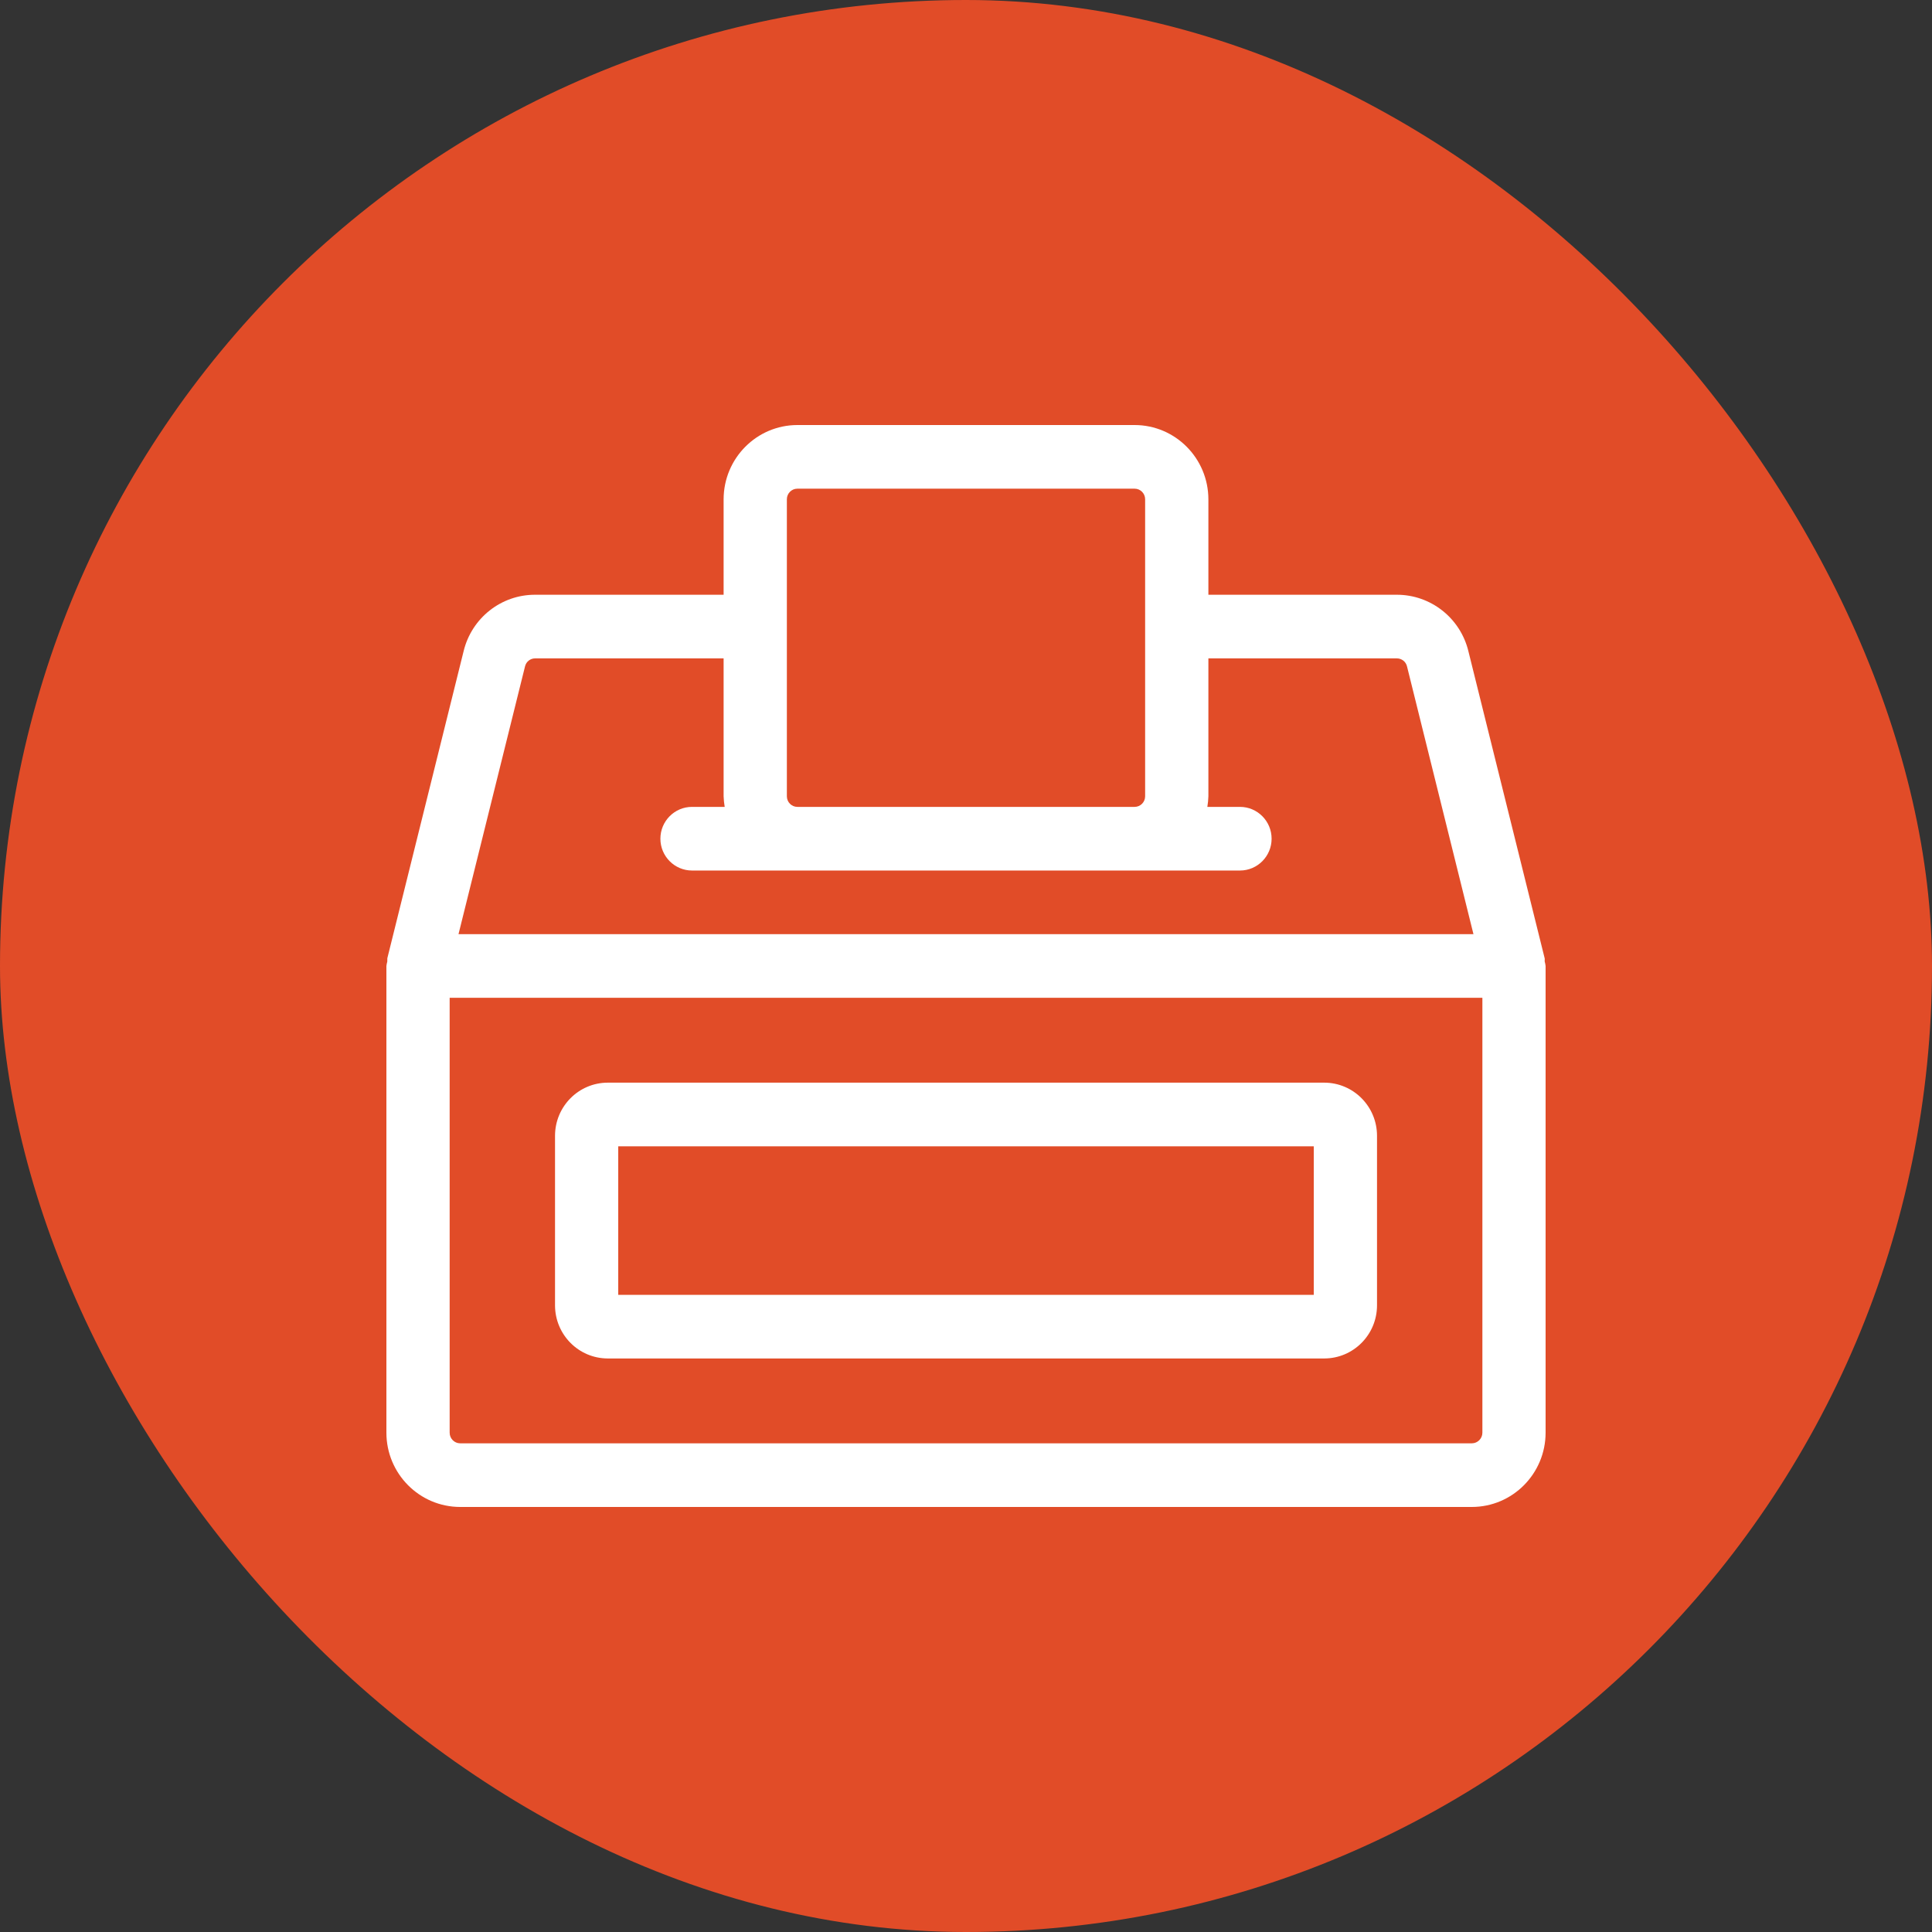 <svg width="50" height="50" viewBox="0 0 50 50" fill="none" xmlns="http://www.w3.org/2000/svg">
<rect x="0" y="0" width="50" height="50" fill="#333333" stroke="none"/>
<rect width="50" height="50" rx="25" fill="#E14C28"/>
<path d="M39.976 24.801L38.002 16.854C37.794 15.995 37.027 15.391 36.149 15.392H31.273V12.922C31.271 11.861 30.418 11.001 29.364 11H20.636C19.582 11.001 18.729 11.861 18.727 12.922V15.392H13.851C12.973 15.389 12.208 15.992 11.999 16.85L10.024 24.8C10.023 24.828 10.022 24.857 10.023 24.886C10.012 24.923 10.005 24.962 10 25V37.078C10.001 38.139 10.855 38.999 11.909 39H38.091C39.145 38.999 39.999 38.139 40 37.078V25C39.995 24.962 39.988 24.923 39.977 24.885C39.973 24.857 39.982 24.828 39.976 24.801ZM20.364 12.921C20.364 12.77 20.486 12.647 20.636 12.647H29.364C29.514 12.647 29.636 12.77 29.636 12.921V20.608C29.636 20.759 29.514 20.882 29.364 20.882H20.636C20.486 20.882 20.364 20.759 20.364 20.608V12.921ZM13.588 17.245C13.617 17.123 13.726 17.038 13.851 17.039H18.727V20.608C18.73 20.7 18.74 20.792 18.755 20.882H17.909C17.458 20.882 17.091 21.251 17.091 21.706C17.091 22.16 17.458 22.529 17.909 22.529H32.091C32.542 22.529 32.909 22.16 32.909 21.706C32.909 21.251 32.542 20.882 32.091 20.882H31.246C31.261 20.792 31.27 20.7 31.273 20.608V17.039H36.149C36.276 17.038 36.387 17.126 36.414 17.249L38.133 24.176H11.866L13.588 17.245ZM38.364 37.078C38.364 37.229 38.241 37.353 38.091 37.353H11.909C11.759 37.353 11.637 37.229 11.637 37.078V25.823H38.364L38.364 37.078Z" fill="white"/>
<path d="M15.728 35.157H34.273C35.026 35.155 35.636 34.542 35.637 33.784V29.392C35.636 28.634 35.026 28.021 34.273 28.019H15.728C14.975 28.021 14.366 28.634 14.364 29.392V33.784C14.366 34.542 14.975 35.155 15.728 35.157ZM16 29.666H34V33.51H16V29.666Z" fill="white"/>
</svg>
